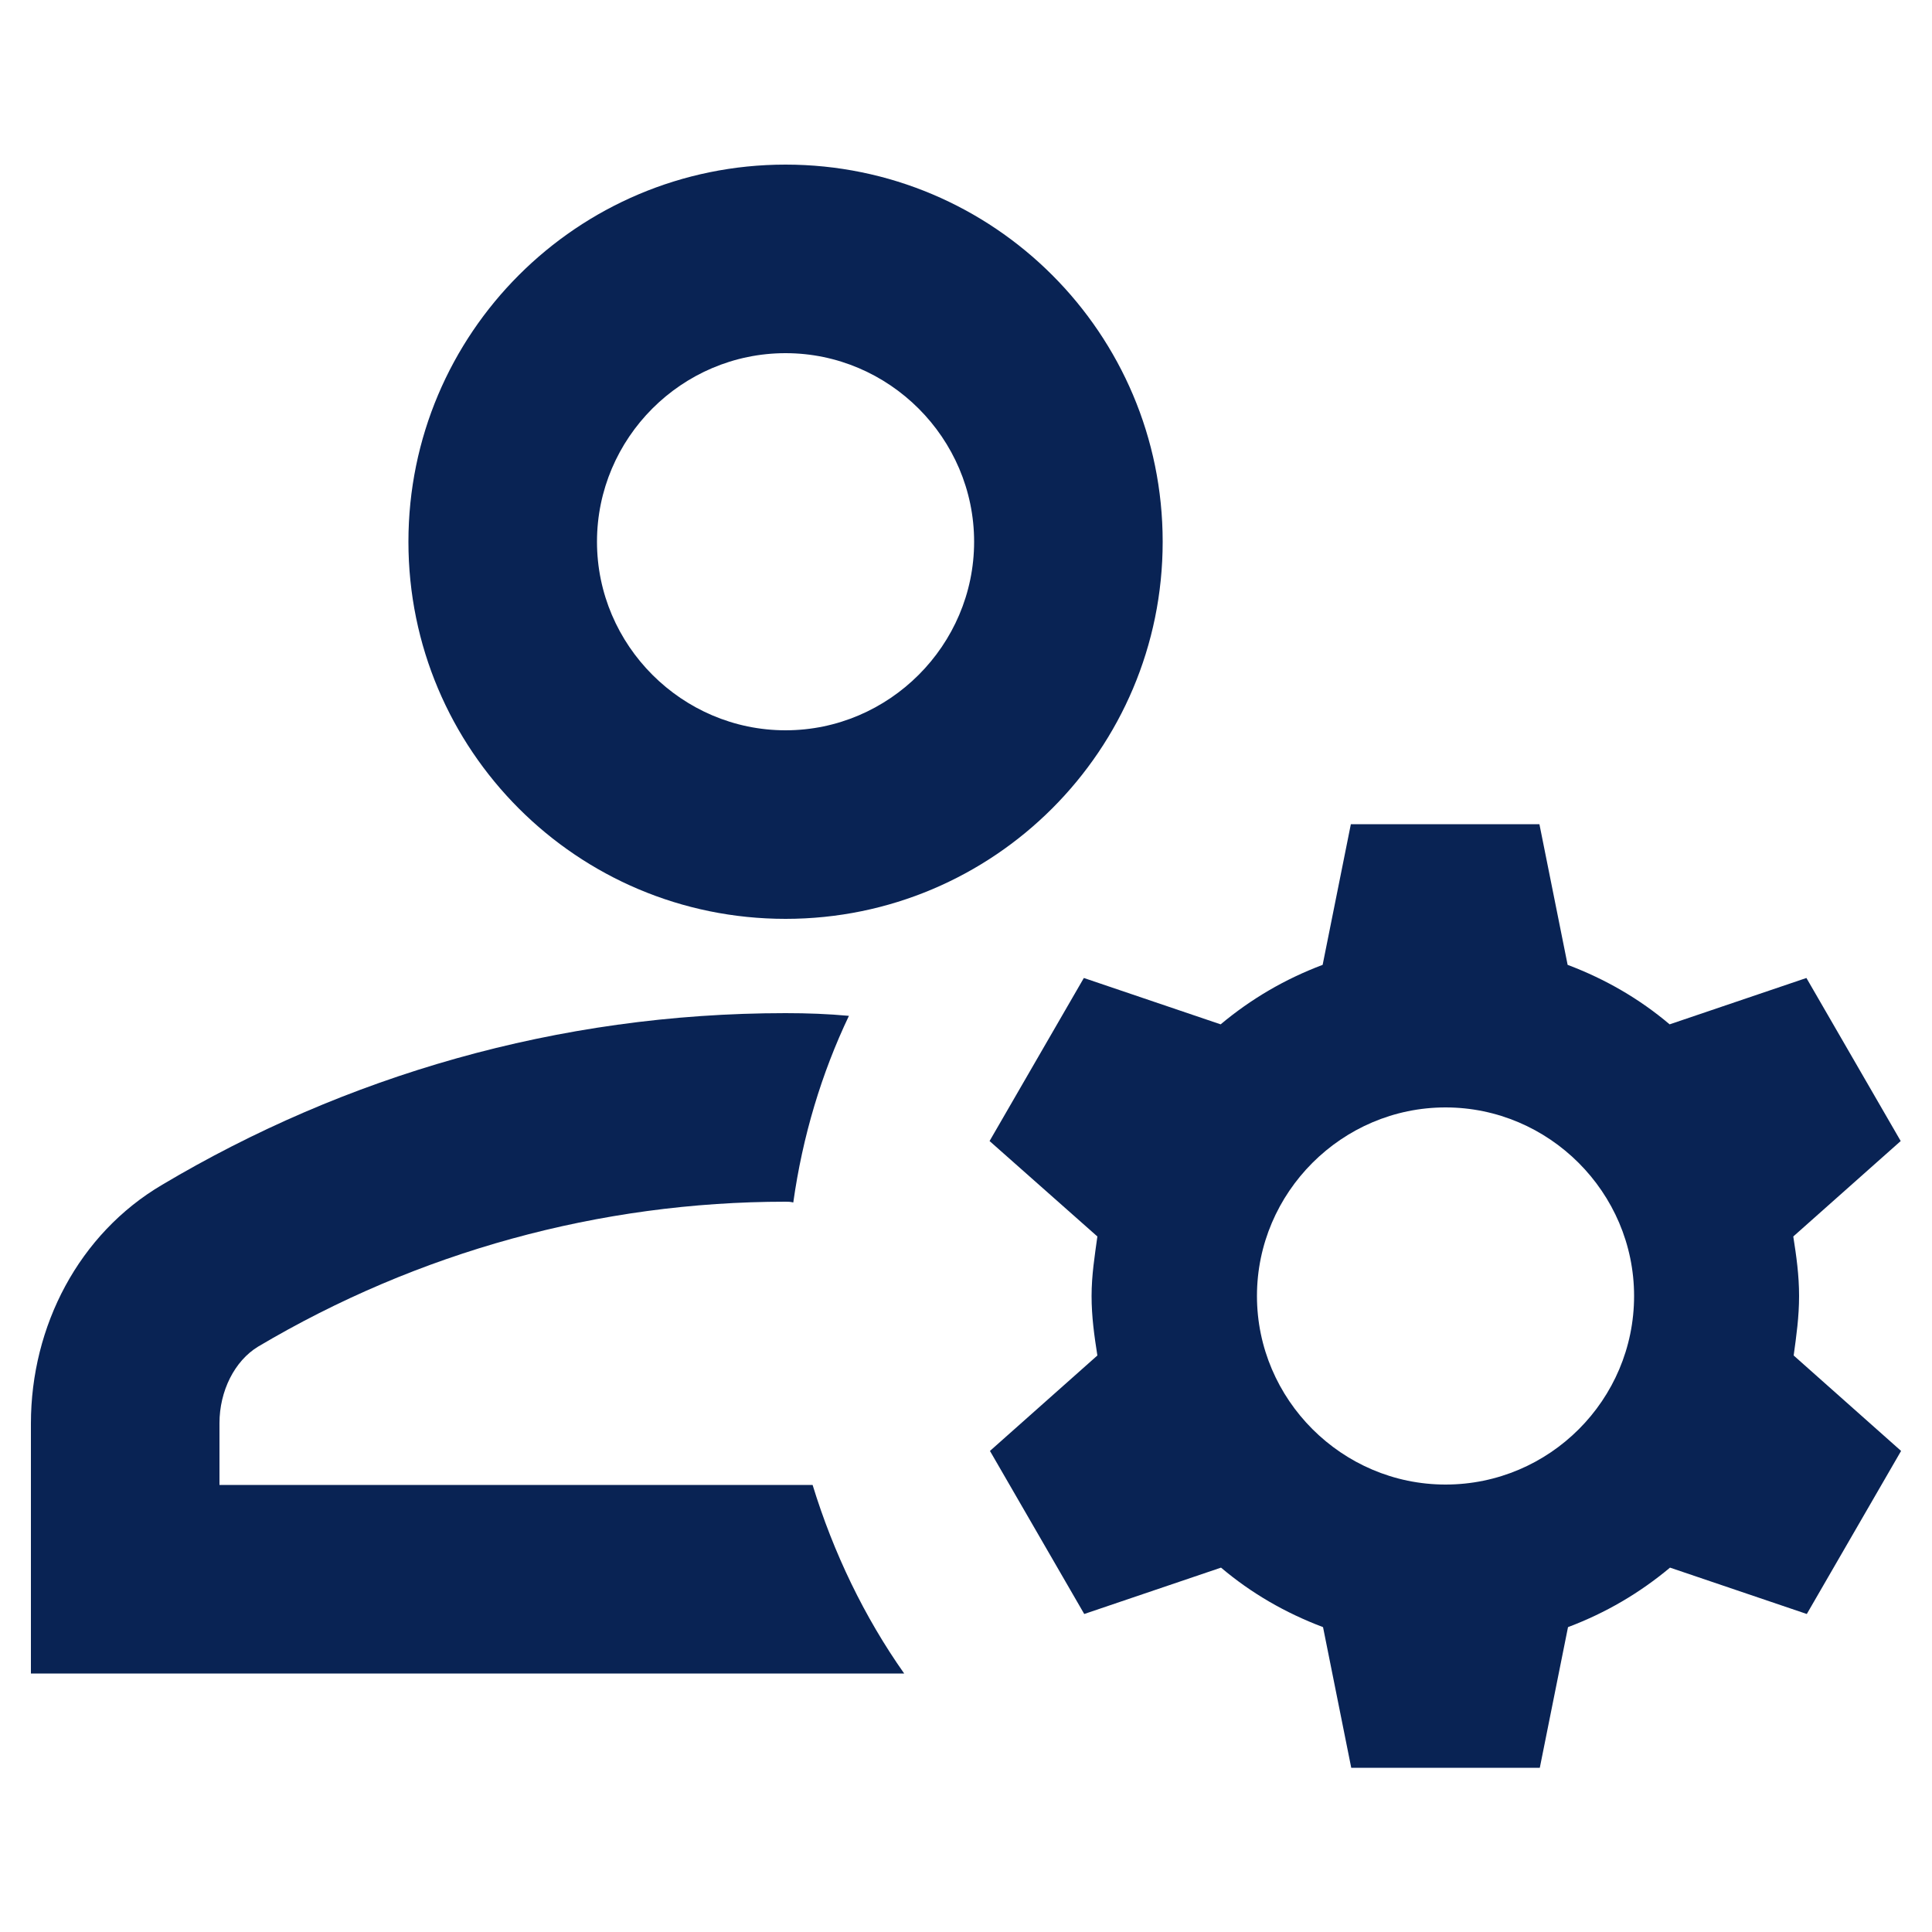 <?xml version="1.0" encoding="utf-8"?>
<!-- Generator: Adobe Illustrator 27.4.1, SVG Export Plug-In . SVG Version: 6.00 Build 0)  -->
<svg version="1.1" id="Layer_1" xmlns="http://www.w3.org/2000/svg" xmlns:xlink="http://www.w3.org/1999/xlink" x="0px" y="0px"
	 width="500px" height="500px" viewBox="0 0 500 500" enable-background="new 0 0 500 500" xml:space="preserve">
<g>
	<g>
		<g>
			<path fill="#092354" d="M56.8,384.2v-15.9c0-8.3,3.9-16.1,10-19.8C108.1,324,155.2,311,203.3,311c0.7,0,1.2,0,2,0.2
				c2.4-17.1,7.3-33.4,14.4-48.3c-5.4-0.5-10.7-0.7-16.4-0.7c-59.1,0-114.2,16.4-161.3,44.4C20.4,319.3,8,343.2,8,368.4v64.7h226
				c-10.3-14.6-18.3-31.2-23.7-48.8H56.8z"/>
			<path fill="#092354" d="M203.3,237.8c53.9,0,97.6-43.7,97.6-97.6s-43.7-97.6-97.6-97.6c-53.9,0-97.6,43.7-97.6,97.6
				S149.3,237.8,203.3,237.8z M203.3,91.4c26.8,0,48.8,22,48.8,48.8s-22,48.8-48.8,48.8c-26.8,0-48.8-22-48.8-48.8
				S176.4,91.4,203.3,91.4z"/>
			<path fill="#092354" d="M465.6,335.4c0-5.4-0.7-10.3-1.5-15.4l27.8-24.7l-24.4-42.2l-35.4,12c-7.8-6.6-16.6-11.7-26.4-15.4
				l-7.3-36.4h-48.8l-7.3,36.4c-9.8,3.7-18.5,8.8-26.4,15.4l-35.4-12l-24.4,42.2L284,320c-0.7,5.1-1.5,10-1.5,15.4
				c0,5.4,0.7,10.3,1.5,15.4l-27.8,24.7l24.4,42.2l35.4-12c7.8,6.6,16.6,11.7,26.4,15.4l7.3,36.4h48.8l7.3-36.4
				c9.8-3.7,18.5-8.8,26.4-15.4l35.4,12l24.4-42.2l-27.8-24.7C464.9,345.7,465.6,340.8,465.6,335.4z M374.1,384.2
				c-26.8,0-48.8-22-48.8-48.8c0-26.8,22-48.8,48.8-48.8c26.8,0,48.8,22,48.8,48.8C422.9,362.3,401,384.2,374.1,384.2z"/>
		</g>
	</g>
</g>
</svg>
